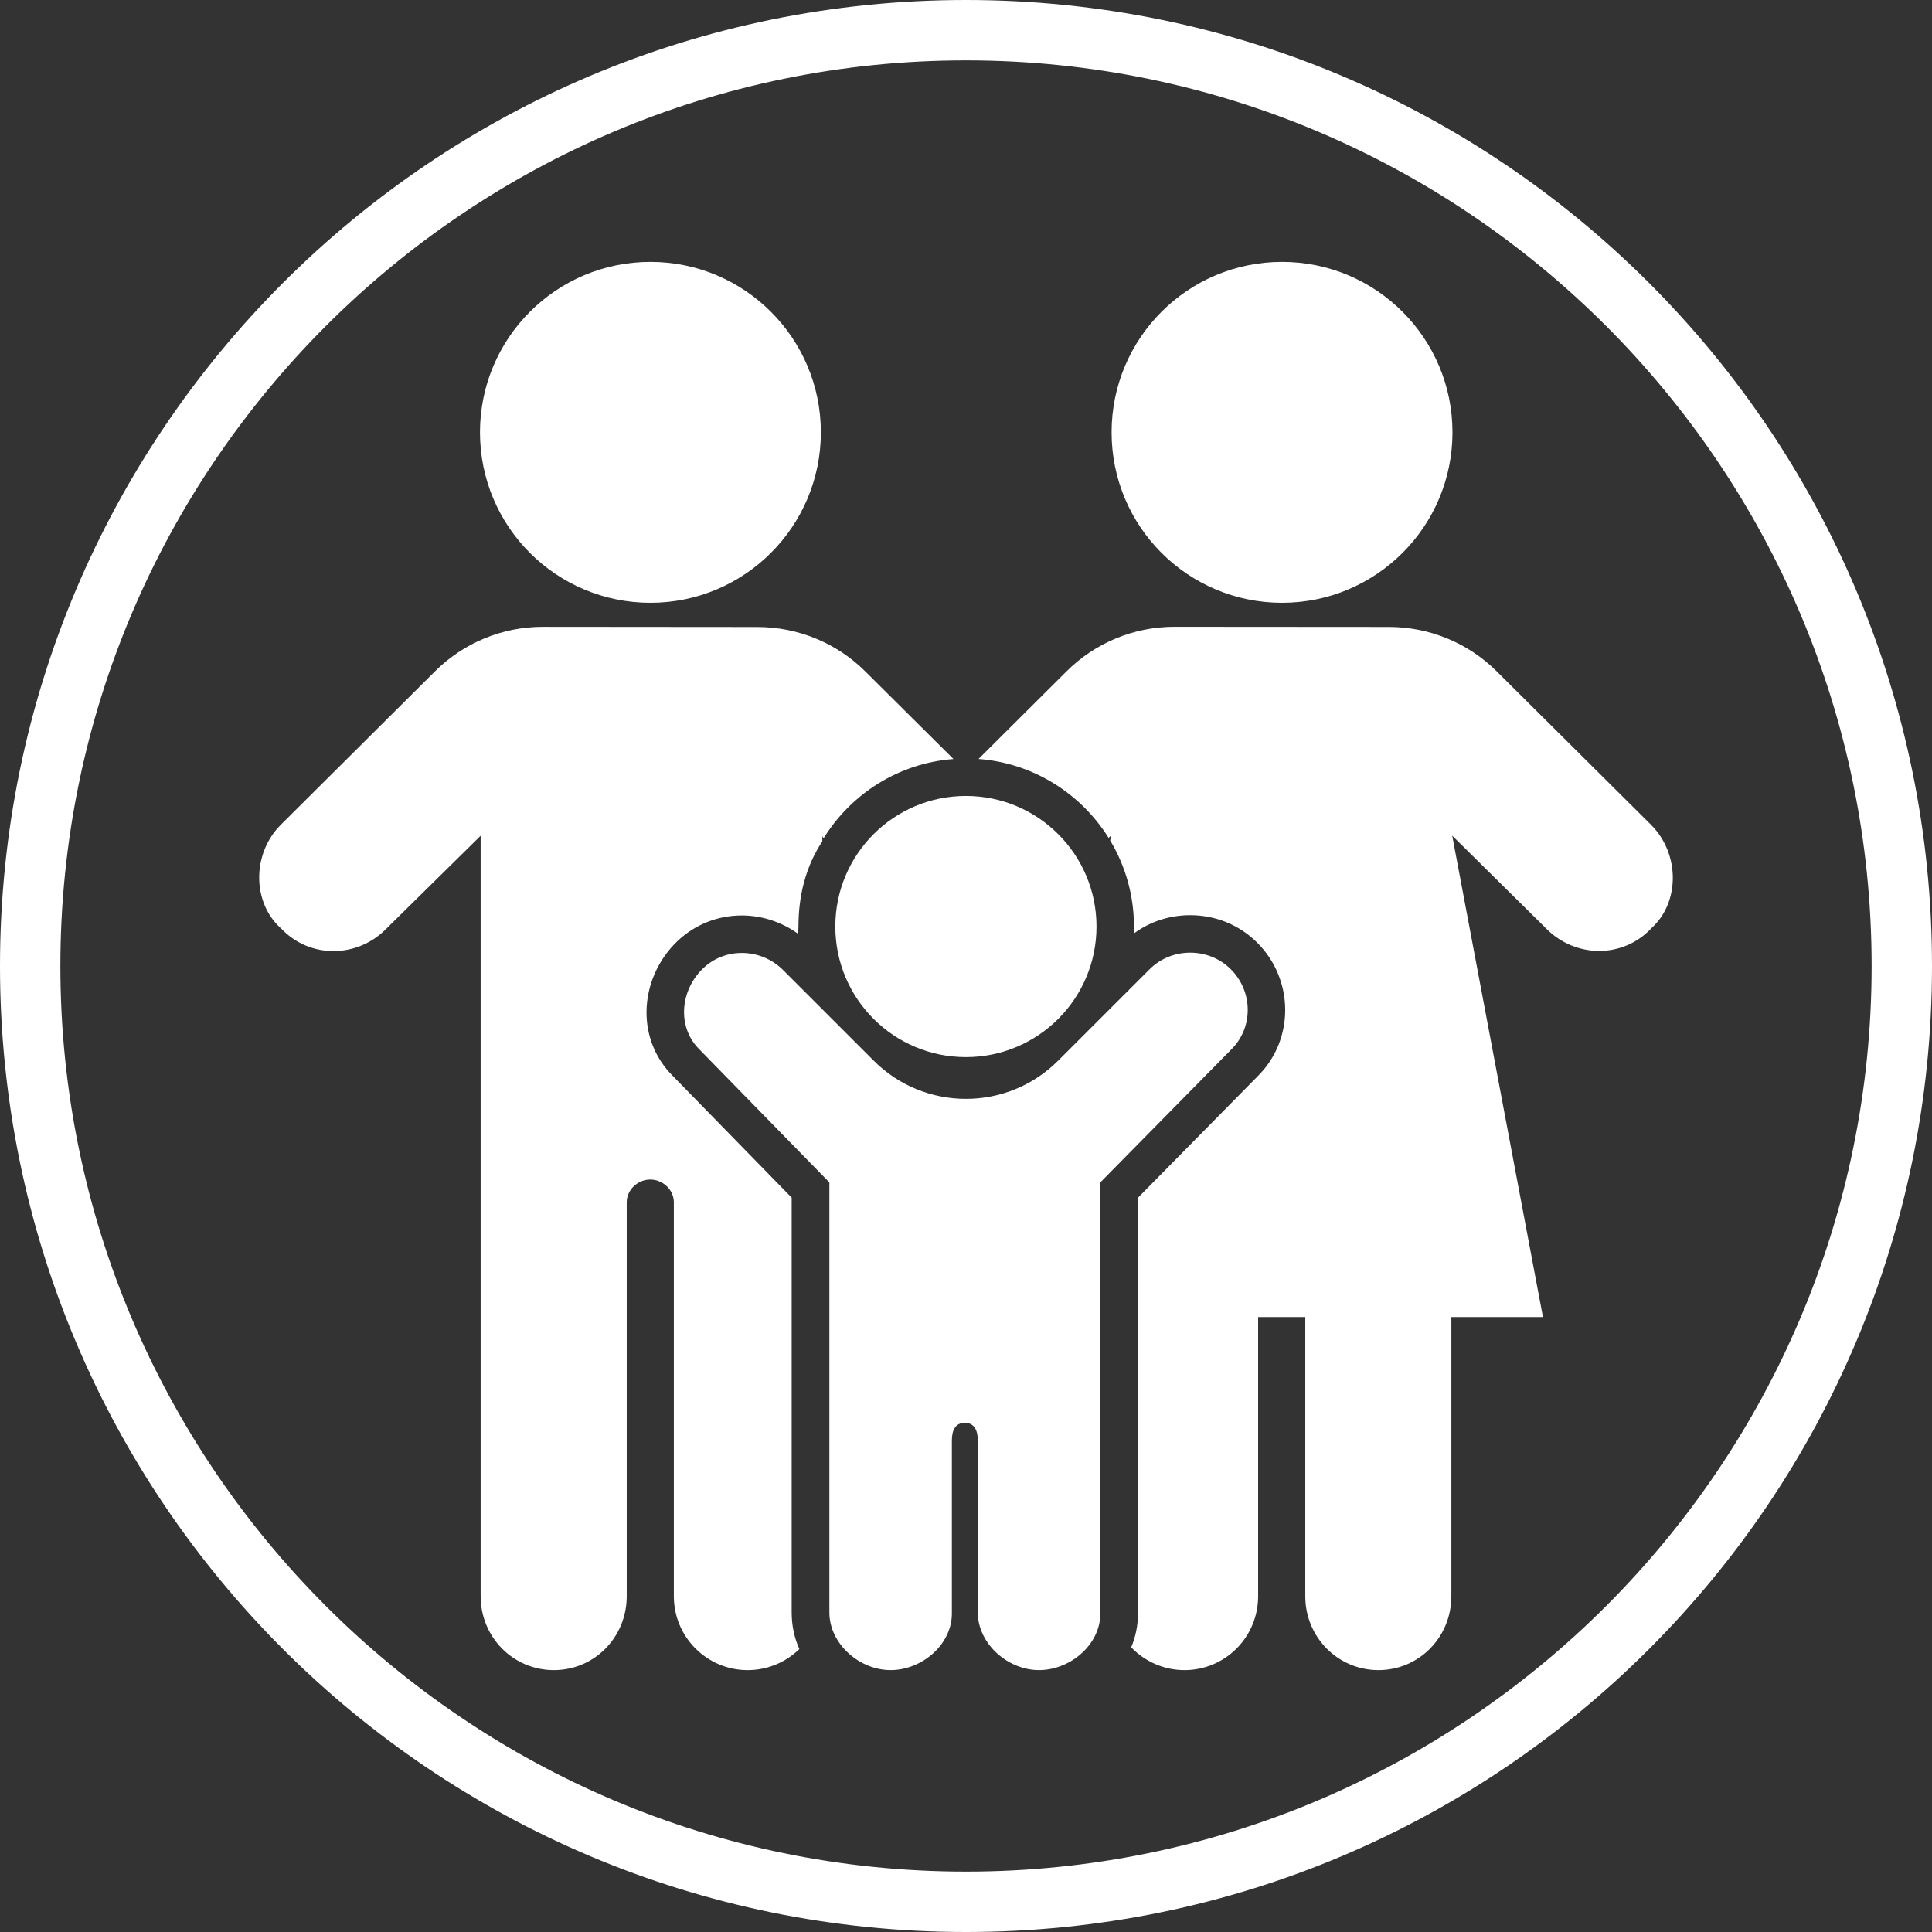 <?xml version="1.0" encoding="UTF-8"?>
<svg width="64px" height="64px" viewBox="0 0 64 64" version="1.1" xmlns="http://www.w3.org/2000/svg" xmlns:xlink="http://www.w3.org/1999/xlink">
    <rect x="0" y="0" width="64" height="64" fill="#333333" stroke="none"/>
    <!-- Generator: sketchtool 60.1 (101010) - https://sketch.com -->
    <title>AB9E14AB-056A-485F-A162-2D2A064B2C65</title>
    <desc>Created with sketchtool.</desc>
    <g id="desktop" stroke="none" stroke-width="1" fill="none" fill-rule="evenodd">
        <g id="Medi-Cal-for-kids" transform="translate(-284, -1940)">
            <g id="children-in-medi-cal" transform="translate(284, 1940)">
                <path d="M21.546,19.968 C24.664,19.968 27.192,17.441 27.192,14.322 C27.192,11.203 24.664,8.675 21.546,8.675 C18.427,8.675 15.9,11.203 15.9,14.322 C15.9,17.441 18.427,19.968 21.546,19.968" id="Fill-1" fill="#FFFFFF"></path>
                <polygon id="Fill-3" fill="#595959" points="24.735 55.325 24.738 55.325 24.736 55.325"></polygon>
                <polygon id="Fill-5" fill="#595959" points="18.336 55.325 18.339 55.325 18.338 55.325"></polygon>
                <path d="M42.469,19.968 C45.587,19.968 48.115,17.441 48.115,14.322 C48.115,11.203 45.587,8.675 42.469,8.675 C39.35,8.675 36.823,11.203 36.823,14.322 C36.823,17.441 39.35,19.968 42.469,19.968" id="Fill-7" fill="#FFFFFF"></path>
                <polygon id="Fill-9" fill="#595959" points="45.658 55.325 45.661 55.325 45.659 55.325"></polygon>
                <polygon id="Fill-11" fill="#595959" points="39.259 55.325 39.262 55.325 39.261 55.325"></polygon>
                <path d="M27.671,30.693 C27.671,33.082 29.608,35.018 31.997,35.018 C34.386,35.018 36.323,33.082 36.323,30.693 C36.323,28.303 34.386,26.367 31.997,26.367 C29.608,26.367 27.671,28.303 27.671,30.693" id="Fill-13" fill="#FFFFFF"></path>
                <path d="M40.772,32.107 C40.039,31.375 38.815,31.375 38.083,32.107 L35.054,35.134 C33.367,36.823 30.628,36.823 28.941,35.134 L25.941,32.134 C25.218,31.412 24.041,31.368 23.299,32.07 C22.53,32.798 22.419,34.013 23.163,34.757 L27.474,39.168 L27.474,53.413 C27.474,54.463 28.488,55.344 29.54,55.324 C30.558,55.304 31.532,54.473 31.532,53.45 L31.532,47.711 C31.532,47.392 31.642,47.133 31.96,47.133 C32.279,47.133 32.391,47.392 32.391,47.711 L32.391,53.413 C32.391,54.463 33.406,55.344 34.456,55.324 C35.474,55.304 36.45,54.473 36.45,53.45 L36.45,39.168 L40.795,34.757 C41.528,34.026 41.504,32.838 40.772,32.107" id="Fill-15" fill="#FFFFFF"></path>
                <path d="M26.225,39.673 L22.275,35.629 C21.713,35.064 21.406,34.307 21.417,33.497 C21.429,32.629 21.804,31.78 22.449,31.169 C23.023,30.626 23.777,30.326 24.575,30.326 C25.242,30.326 25.898,30.544 26.437,30.933 C26.434,30.854 26.45,30.774 26.45,30.694 C26.45,29.664 26.693,28.699 27.24,27.871 L27.24,27.698 C27.24,27.698 27.244,27.722 27.286,27.764 C28.198,26.295 29.767,25.28 31.585,25.144 L28.662,22.24 C27.715,21.297 26.432,20.772 25.095,20.77 L17.986,20.764 C16.642,20.762 15.353,21.296 14.403,22.246 L9.301,27.323 C8.346,28.278 8.349,29.893 9.304,30.751 L9.306,30.751 C10.261,31.766 11.823,31.739 12.778,30.784 L15.922,27.685 L15.922,52.878 C15.922,54.229 16.996,55.324 18.347,55.325 C19.698,55.324 20.761,54.229 20.761,52.878 L20.761,39.827 C20.761,39.412 21.126,39.074 21.542,39.074 C21.957,39.074 22.322,39.412 22.322,39.827 L22.322,52.878 C22.322,54.229 23.416,55.324 24.767,55.325 C25.433,55.324 26.04,55.058 26.479,54.627 C26.311,54.251 26.225,53.841 26.225,53.413 L26.225,39.673 Z" id="Fill-17" fill="#FFFFFF"></path>
                <path d="M54.693,27.323 L49.579,22.238 C48.632,21.295 47.351,20.77 46.014,20.768 L38.906,20.763 C37.563,20.761 36.274,21.296 35.324,22.246 L32.415,25.142 C34.234,25.278 35.81,26.291 36.725,27.758 C36.778,27.703 36.808,27.672 36.808,27.672 L36.776,27.842 C37.276,28.676 37.564,29.651 37.564,30.693 C37.564,30.77 37.561,30.847 37.558,30.925 C38.093,30.53 38.742,30.317 39.426,30.317 C40.271,30.317 41.06,30.641 41.649,31.229 C42.871,32.452 42.882,34.426 41.681,35.632 L37.697,39.676 L37.697,53.45 C37.697,53.841 37.62,54.219 37.472,54.569 C37.918,55.034 38.546,55.324 39.24,55.325 C40.59,55.324 41.677,54.228 41.677,52.878 L41.677,43.629 L43.239,43.629 L43.239,52.878 C43.239,54.228 44.313,55.324 45.664,55.325 C47.013,55.324 48.078,54.228 48.078,52.878 L48.078,43.629 L51.112,43.629 L48.106,27.682 L51.233,30.773 C52.188,31.729 53.748,31.765 54.704,30.751 L54.702,30.751 C55.657,29.892 55.649,28.279 54.693,27.323" id="Fill-19" fill="#FFFFFF"></path>
                <path d="M32,0 C14.327,0 0,14.327 0,32 C0,49.673 14.327,64 32,64 C49.673,64 64,49.673 64,32 C64,14.327 49.673,0 32,0 M32,2 C48.542,2 62,15.458 62,32 C62,48.542 48.542,62 32,62 C15.458,62 2,48.542 2,32 C2,15.458 15.458,2 32,2" id="Fill-21" fill="#FFFFFF"></path>
            </g>
        </g>
    </g>
</svg>